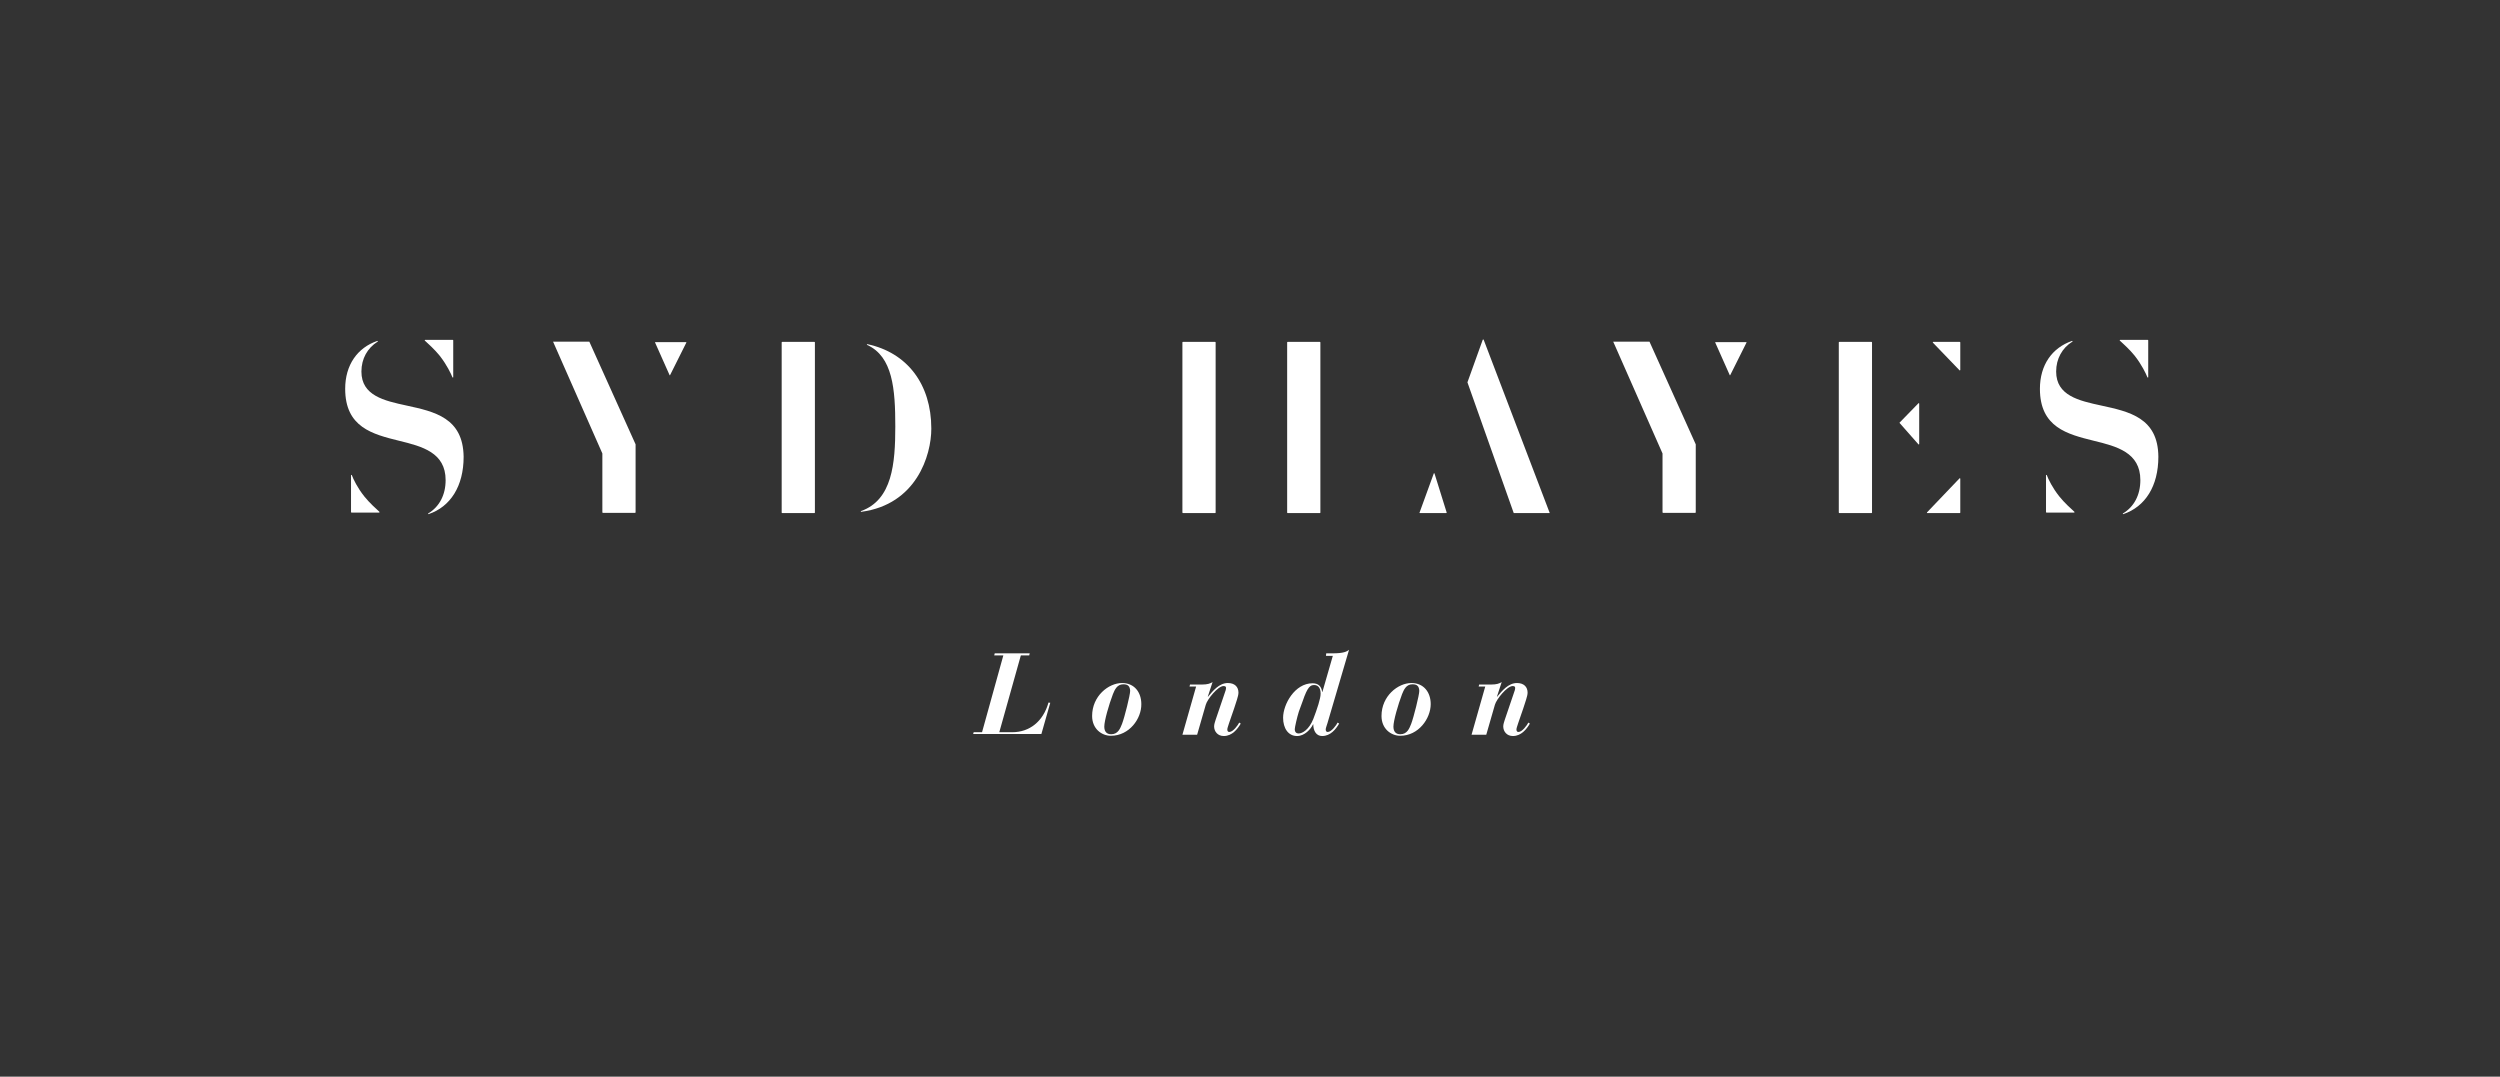 <?xml version="1.0" encoding="utf-8"?>
<!-- Generator: Adobe Illustrator 21.1.0, SVG Export Plug-In . SVG Version: 6.00 Build 0)  -->
<!DOCTYPE svg PUBLIC "-//W3C//DTD SVG 1.0//EN" "http://www.w3.org/TR/2001/REC-SVG-20010904/DTD/svg10.dtd">
<svg version="1.0" xmlns="http://www.w3.org/2000/svg" xmlns:xlink="http://www.w3.org/1999/xlink" x="0px" y="0px"
	 viewBox="0 0 985.7 424.5" style="enable-background:new 0 0 985.7 424.5;" xml:space="preserve">
<rect x="0" y="0" width="985.7" height="424.5" fill="#333333" stroke="none"/>
<style type="text/css">
	.st0{fill:#FFFFFF;}
	.st1{display:none;}
	.st2{display:inline;opacity:0.25;}
	.st3{opacity:0.25;}
	.st4{clip-path:url(#SVGID_2_);}
	.st5{fill:none;stroke:#E6007E;stroke-width:0.5;stroke-miterlimit:10;}
	.st6{display:inline;opacity:0.5;}
	.st7{fill:#E6007E;}
	.st8{display:inline;fill:none;stroke:#E6007E;stroke-miterlimit:10;}
	.st9{display:inline;}
	.st10{fill:none;stroke:#E6007E;stroke-miterlimit:10;}
</style>
<g id="Layer_1">
	<g>
		<g>
			<path class="st0" d="M507.7,202.3h12.7c0.1,0,0.2-0.1,0.2-0.2V135c0-0.1-0.1-0.2-0.2-0.2h-12.7c-0.1,0-0.2,0.1-0.2,0.2v67.1
				C507.5,202.2,507.6,202.3,507.7,202.3z"/>
			<path class="st0" d="M466.4,202.3h12.7c0.1,0,0.2-0.1,0.2-0.2V135c0-0.1-0.1-0.2-0.2-0.2h-12.7c-0.1,0-0.2,0.1-0.2,0.2v67.1
				C466.3,202.2,466.3,202.3,466.4,202.3z"/>
		</g>
		<g>
			<path class="st0" d="M559.8,202.3h10.4c0.1,0,0.2-0.1,0.2-0.2l-4.8-15.4c0-0.1-0.3-0.2-0.3,0l-5.6,15.4
				C559.6,202.1,559.7,202.3,559.8,202.3z"/>
			<path class="st0" d="M584.6,134l-6,16.7c0,0,0,0.1,0,0.1l18.2,51.4c0,0.1,0.1,0.1,0.2,0.1H611l0-0.1l-26-68.2
				C584.9,133.8,584.7,133.8,584.6,134z"/>
		</g>
		<g>
			<path class="st0" d="M636.1,134.8L636.1,134.8l19.4,44c0,0,0,0,0,0.1v23.1c0,0.1,0.1,0.2,0.2,0.2h12.7c0.1,0,0.2-0.1,0.2-0.2
				v-26.7c0,0,0,0,0-0.1l-18.2-40.4c0-0.1-0.1-0.1-0.1-0.1H636.1z"/>
			<path class="st0" d="M682.2,147.9l6.4-12.8c0.1-0.1,0-0.2-0.1-0.2h-12.1c-0.1,0-0.2,0.1-0.1,0.2l5.7,12.8
				C682,148,682.1,148,682.2,147.9z"/>
		</g>
		<g>
			<path class="st0" d="M725.2,202.3h12.7c0.1,0,0.2-0.1,0.2-0.2V135c0-0.1-0.1-0.2-0.2-0.2h-12.7c-0.1,0-0.2,0.1-0.2,0.2v67.1
				C725.1,202.2,725.1,202.3,725.2,202.3z"/>
			<path class="st0" d="M756.7,175.1v-16c0-0.1-0.2-0.2-0.3-0.1l-7.4,7.6c-0.1,0.1-0.1,0.2,0,0.2l7.4,8.4
				C756.5,175.3,756.7,175.2,756.7,175.1z"/>
			<path class="st0" d="M759.8,202l12.8-13.4c0.1-0.1,0.3,0,0.3,0.1v13.4c0,0.1-0.1,0.2-0.2,0.2h-12.8
				C759.7,202.3,759.7,202.1,759.8,202z"/>
			<path class="st0" d="M762.2,134.8h10.5c0.1,0,0.2,0.1,0.2,0.2v10.9c0,0.1-0.2,0.2-0.3,0.1l-10.5-10.9
				C762,135,762.1,134.8,762.2,134.8z"/>
		</g>
		<g>
			<path class="st0" d="M828.5,159.9c-8.8-1.9-17.8-3.9-17.8-13.4c0-5.1,2.4-9.3,6.4-11.8c0.2-0.1,0-0.3-0.1-0.3
				c-7.9,2.7-12.7,9.5-12.7,18.9c0,15.2,10.8,17.9,21.3,20.5c9,2.2,18.3,4.6,18.3,15.5c0,5.9-2.5,10.5-6.8,13.1
				c-0.2,0.1-0.1,0.4,0.1,0.3c8.6-2.9,13.8-11,13.8-22.6C850.9,164.7,839.5,162.3,828.5,159.9z"/>
			<path class="st0" d="M841.7,140.3c-1.9-2.4-4.9-5.1-5.9-6c-0.1-0.1,0-0.3,0.1-0.3h10.9c0.1,0,0.2,0.1,0.2,0.2v14.5
				c0,0.2-0.2,0.2-0.3,0.1C846.1,147.3,844.5,143.9,841.7,140.3z"/>
			<path class="st0" d="M812,195.8c1.9,2.4,4.9,5.1,5.9,6c0.1,0.1,0,0.3-0.1,0.3h-10.9c-0.1,0-0.2-0.1-0.2-0.2v-14.5
				c0-0.2,0.2-0.2,0.3-0.1C807.6,188.9,809.2,192.3,812,195.8z"/>
		</g>
		<g>
			<g>
				<path class="st0" d="M308.4,202.3h12.7c0.1,0,0.2-0.1,0.2-0.2V135c0-0.1-0.1-0.2-0.2-0.2h-12.7c-0.1,0-0.2,0.1-0.2,0.2v67.1
					C308.2,202.2,308.3,202.3,308.4,202.3z"/>
				<path class="st0" d="M342,135.7c-0.2,0-0.3,0.2-0.1,0.3c10.1,4.6,11.1,17.4,11.1,32.1c0,14.7-1.2,29-13.5,33.4
					c-0.2,0.1-0.1,0.3,0.1,0.3c21.7-2.9,27.6-22.2,27.6-32.8C367.2,151.4,357.6,139,342,135.7z"/>
			</g>
			<g>
				<path class="st0" d="M218.1,134.8L218.1,134.8l19.4,44c0,0,0,0,0,0.1v23.1c0,0.1,0.1,0.2,0.2,0.2h12.7c0.1,0,0.2-0.1,0.2-0.2
					v-26.7c0,0,0,0,0-0.1l-18.2-40.4c0-0.1-0.1-0.1-0.1-0.1H218.1z"/>
				<path class="st0" d="M264.2,147.9l6.4-12.8c0.1-0.1,0-0.2-0.1-0.2h-12.1c-0.1,0-0.2,0.1-0.1,0.2l5.7,12.8
					C264,148,264.2,148,264.2,147.9z"/>
			</g>
			<g>
				<path class="st0" d="M160.3,159.9c-8.8-1.9-17.8-3.9-17.8-13.4c0-5.1,2.4-9.3,6.4-11.8c0.2-0.1,0-0.3-0.1-0.3
					c-7.9,2.7-12.7,9.5-12.7,18.9c0,15.2,10.8,17.9,21.3,20.5c9,2.2,18.3,4.6,18.3,15.5c0,5.9-2.5,10.5-6.8,13.1
					c-0.2,0.1-0.1,0.4,0.1,0.3c8.6-2.9,13.8-11,13.8-22.6C182.6,164.7,171.3,162.3,160.3,159.9z"/>
				<path class="st0" d="M173.4,140.3c-1.9-2.4-4.9-5.1-5.9-6c-0.1-0.1,0-0.3,0.1-0.3h10.9c0.1,0,0.2,0.1,0.2,0.2v14.5
					c0,0.2-0.2,0.2-0.3,0.1C177.8,147.3,176.2,143.9,173.4,140.3z"/>
				<path class="st0" d="M143.7,195.8c1.9,2.4,4.9,5.1,5.9,6c0.1,0.1,0,0.3-0.1,0.3h-10.9c-0.1,0-0.2-0.1-0.2-0.2v-14.5
					c0-0.2,0.2-0.2,0.3-0.1C139.3,188.9,140.9,192.3,143.7,195.8z"/>
			</g>
		</g>
	</g>
	<g>
		<path class="st0" d="M383.9,288.7h3.3l8.4-30.3h-3.6l0.2-0.8H406l-0.2,0.8h-3.3l-8.5,30.3h5.1c6.8,0,12.2-4.2,14.3-11.7l0.7,0.1
			l-3.5,12.3h-26.9L383.9,288.7z"/>
		<path class="st0" d="M438,290.1c-3.7,0-7.4-2.8-7.4-7.8c0-7.9,6.5-13,11.8-13c4.9,0,7.6,3.7,7.6,8.3
			C450.1,283.3,445.3,290.1,438,290.1z M442.9,269.8c-2.5,0-3.4,2.2-4.1,3.9c-1.6,4.2-3.4,10.5-3.4,12.8c0,2,1,3,2.7,3
			c2.8,0,3.6-2.4,4.3-4.1c1-2.6,3.2-11.4,3.2-13C445.5,270.6,444.8,269.8,442.9,269.8z"/>
		<path class="st0" d="M471.6,270.7H469l0.2-0.8h4.7c2.2,0,3.3-0.4,4.2-1l-1.9,5.8l0.1,0c1.9-2.3,4.4-5.4,7.8-5.4
			c2.7,0,4.2,1.5,4.2,3.8c0,1.4-1,3.9-1.7,6.2l-2,5.8c-0.3,1-0.7,2-0.7,2.5c0,0.8,0.4,1,0.8,1c1.5,0,3.4-2.7,3.9-3.7l0.6,0.4
			c-1.3,2.2-3.4,4.9-6.7,4.9c-2.4,0-3.8-1.8-3.8-3.8c0-0.9,0.4-1.9,0.6-2.6l3.6-10.6c0.3-0.8,0.5-1.4,0.5-2s-0.5-0.7-1-0.7
			c-2.2,0-6.4,5.2-7,7.4l-3.4,11.8h-5.8L471.6,270.7z"/>
		<path class="st0" d="M522.9,257.6h2.5c4.4,0,5.6-0.7,6.5-1.4l-8.5,28.9c-0.3,1-0.7,2-0.7,2.5c0,0.8,0.4,1,0.8,1
			c1.5,0,3.4-2.7,3.9-3.7l0.6,0.4c-1.3,2.2-3.4,4.9-6.7,4.9c-2.3,0-3.5-2-3.5-4.6h-0.1c-0.9,1.9-3.3,4.6-6.3,4.6
			c-3.5,0-5.5-3.1-5.5-7.2c0-5.3,4.6-13.6,11.6-13.6c2.3,0,3.5,1.2,3.8,3.4h0.1l4.1-14.2h-2.7L522.9,257.6z M512.1,280.6
			c-0.7,2.2-1.6,6.2-1.6,6.9c0,1.3,0.8,1.7,1.5,1.7c1.5,0,4.1-1.5,5.8-5.7c1.5-3.9,2.9-8.1,2.9-10c0-2.7-1.4-3.4-2.5-3.4
			c-1.5,0-2.6,0.5-4.6,6.4L512.1,280.6z"/>
		<path class="st0" d="M552.1,290.1c-3.7,0-7.4-2.8-7.4-7.8c0-7.9,6.5-13,11.8-13c4.9,0,7.6,3.7,7.6,8.3
			C564.1,283.3,559.3,290.1,552.1,290.1z M556.9,269.8c-2.5,0-3.4,2.2-4.1,3.9c-1.6,4.2-3.4,10.5-3.4,12.8c0,2,1,3,2.7,3
			c2.8,0,3.6-2.4,4.3-4.1c1-2.6,3.2-11.4,3.2-13C559.5,270.6,558.8,269.8,556.9,269.8z"/>
		<path class="st0" d="M585.6,270.7H583l0.2-0.8h4.7c2.2,0,3.3-0.4,4.2-1l-1.9,5.8l0.1,0c1.9-2.3,4.4-5.4,7.8-5.4
			c2.7,0,4.2,1.5,4.2,3.8c0,1.4-1,3.9-1.7,6.2l-2,5.8c-0.3,1-0.7,2-0.7,2.5c0,0.8,0.4,1,0.8,1c1.5,0,3.4-2.7,3.9-3.7l0.6,0.4
			c-1.3,2.2-3.4,4.9-6.7,4.9c-2.4,0-3.8-1.8-3.8-3.8c0-0.9,0.4-1.9,0.6-2.6l3.6-10.6c0.3-0.8,0.5-1.4,0.5-2s-0.5-0.7-1-0.7
			c-2.2,0-6.4,5.2-7,7.4l-3.4,11.8h-5.8L585.6,270.7z"/>
	</g>
</g>
<g id="clear_space_guides" class="st1">
	<g class="st2">
		<defs>
			<path id="SVGID_1_" class="st3" d="M0-0.3v424.7h985.7V-0.3H0z M851,289.6H135.9V133.8H851V289.6z"/>
		</defs>
		<clipPath id="SVGID_2_">
			<use xlink:href="#SVGID_1_"  style="overflow:visible;"/>
		</clipPath>
		<g class="st4">
			<line class="st5" x1="9.5" y1="-2.5" x2="-153.9" y2="423.6"/>
			<line class="st5" x1="14" y1="-2.5" x2="-149.4" y2="423.6"/>
			<line class="st5" x1="18.5" y1="-2.5" x2="-144.9" y2="423.6"/>
			<line class="st5" x1="23.1" y1="-2.5" x2="-140.4" y2="423.6"/>
			<line class="st5" x1="27.6" y1="-2.5" x2="-135.9" y2="423.6"/>
			<line class="st5" x1="32.1" y1="-2.5" x2="-131.4" y2="423.6"/>
			<line class="st5" x1="36.6" y1="-2.5" x2="-126.8" y2="423.6"/>
			<line class="st5" x1="41.1" y1="-2.5" x2="-122.3" y2="423.6"/>
			<line class="st5" x1="45.6" y1="-2.5" x2="-117.8" y2="423.6"/>
			<line class="st5" x1="50.1" y1="-2.5" x2="-113.3" y2="423.6"/>
			<line class="st5" x1="54.6" y1="-2.5" x2="-108.8" y2="423.6"/>
			<line class="st5" x1="59.2" y1="-2.5" x2="-104.3" y2="423.6"/>
			<line class="st5" x1="63.7" y1="-2.5" x2="-99.8" y2="423.6"/>
			<line class="st5" x1="68.2" y1="-2.5" x2="-95.3" y2="423.6"/>
			<line class="st5" x1="72.7" y1="-2.5" x2="-90.8" y2="423.6"/>
			<line class="st5" x1="77.2" y1="-2.5" x2="-86.2" y2="423.6"/>
			<line class="st5" x1="81.7" y1="-2.5" x2="-81.7" y2="423.6"/>
			<line class="st5" x1="86.2" y1="-2.5" x2="-77.2" y2="423.6"/>
			<line class="st5" x1="90.7" y1="-2.5" x2="-72.7" y2="423.6"/>
			<line class="st5" x1="95.3" y1="-2.5" x2="-68.2" y2="423.6"/>
			<line class="st5" x1="99.8" y1="-2.5" x2="-63.7" y2="423.6"/>
			<line class="st5" x1="104.3" y1="-2.5" x2="-59.2" y2="423.6"/>
			<line class="st5" x1="108.8" y1="-2.5" x2="-54.7" y2="423.6"/>
			<line class="st5" x1="113.3" y1="-2.5" x2="-50.1" y2="423.6"/>
			<line class="st5" x1="117.8" y1="-2.5" x2="-45.6" y2="423.6"/>
			<line class="st5" x1="122.3" y1="-2.5" x2="-41.1" y2="423.6"/>
			<line class="st5" x1="126.8" y1="-2.5" x2="-36.6" y2="423.6"/>
			<line class="st5" x1="131.3" y1="-2.5" x2="-32.1" y2="423.6"/>
			<line class="st5" x1="135.9" y1="-2.5" x2="-27.6" y2="423.6"/>
			<line class="st5" x1="140.4" y1="-2.5" x2="-23.1" y2="423.6"/>
			<line class="st5" x1="144.9" y1="-2.5" x2="-18.6" y2="423.6"/>
			<line class="st5" x1="149.4" y1="-2.5" x2="-14.1" y2="423.6"/>
			<line class="st5" x1="153.9" y1="-2.5" x2="-9.5" y2="423.6"/>
			<line class="st5" x1="158.4" y1="-2.5" x2="-5" y2="423.6"/>
			<line class="st5" x1="162.9" y1="-2.5" x2="-0.5" y2="423.6"/>
			<line class="st5" x1="167.4" y1="-2.5" x2="4" y2="423.6"/>
			<line class="st5" x1="172" y1="-2.5" x2="8.5" y2="423.6"/>
			<line class="st5" x1="176.5" y1="-2.5" x2="13" y2="423.6"/>
			<line class="st5" x1="181" y1="-2.5" x2="17.5" y2="423.6"/>
			<line class="st5" x1="185.5" y1="-2.5" x2="22" y2="423.6"/>
			<line class="st5" x1="190" y1="-2.5" x2="26.6" y2="423.6"/>
			<line class="st5" x1="194.5" y1="-2.5" x2="31.1" y2="423.6"/>
			<line class="st5" x1="199" y1="-2.5" x2="35.6" y2="423.6"/>
			<line class="st5" x1="203.5" y1="-2.5" x2="40.1" y2="423.6"/>
			<line class="st5" x1="208" y1="-2.5" x2="44.6" y2="423.6"/>
			<line class="st5" x1="212.6" y1="-2.5" x2="49.1" y2="423.6"/>
			<line class="st5" x1="217.1" y1="-2.5" x2="53.6" y2="423.6"/>
			<line class="st5" x1="221.6" y1="-2.5" x2="58.1" y2="423.6"/>
			<line class="st5" x1="226.1" y1="-2.5" x2="62.7" y2="423.6"/>
			<line class="st5" x1="230.6" y1="-2.5" x2="67.2" y2="423.6"/>
			<line class="st5" x1="235.1" y1="-2.5" x2="71.7" y2="423.6"/>
			<line class="st5" x1="239.6" y1="-2.5" x2="76.2" y2="423.6"/>
			<line class="st5" x1="244.1" y1="-2.5" x2="80.7" y2="423.6"/>
			<line class="st5" x1="248.7" y1="-2.5" x2="85.2" y2="423.6"/>
			<line class="st5" x1="253.2" y1="-2.5" x2="89.7" y2="423.6"/>
			<line class="st5" x1="257.7" y1="-2.5" x2="94.2" y2="423.6"/>
			<line class="st5" x1="262.2" y1="-2.5" x2="98.7" y2="423.6"/>
			<line class="st5" x1="266.7" y1="-2.5" x2="103.3" y2="423.6"/>
			<line class="st5" x1="271.2" y1="-2.5" x2="107.8" y2="423.6"/>
			<line class="st5" x1="275.7" y1="-2.5" x2="112.3" y2="423.6"/>
			<line class="st5" x1="280.2" y1="-2.5" x2="116.8" y2="423.6"/>
			<line class="st5" x1="284.7" y1="-2.5" x2="121.3" y2="423.6"/>
			<line class="st5" x1="289.3" y1="-2.5" x2="125.8" y2="423.6"/>
			<line class="st5" x1="293.8" y1="-2.5" x2="130.3" y2="423.6"/>
			<line class="st5" x1="298.3" y1="-2.5" x2="134.8" y2="423.6"/>
			<line class="st5" x1="302.8" y1="-2.5" x2="139.4" y2="423.6"/>
			<line class="st5" x1="307.3" y1="-2.5" x2="143.9" y2="423.6"/>
			<line class="st5" x1="311.8" y1="-2.5" x2="148.4" y2="423.6"/>
			<line class="st5" x1="316.3" y1="-2.5" x2="152.9" y2="423.6"/>
			<line class="st5" x1="320.8" y1="-2.5" x2="157.4" y2="423.6"/>
			<line class="st5" x1="325.4" y1="-2.5" x2="161.9" y2="423.6"/>
			<line class="st5" x1="329.9" y1="-2.5" x2="166.4" y2="423.6"/>
			<line class="st5" x1="334.4" y1="-2.5" x2="170.9" y2="423.6"/>
			<line class="st5" x1="338.9" y1="-2.5" x2="175.4" y2="423.6"/>
			<line class="st5" x1="343.4" y1="-2.5" x2="180" y2="423.6"/>
			<line class="st5" x1="347.9" y1="-2.5" x2="184.5" y2="423.6"/>
			<line class="st5" x1="352.4" y1="-2.5" x2="189" y2="423.6"/>
			<line class="st5" x1="356.9" y1="-2.5" x2="193.5" y2="423.6"/>
			<line class="st5" x1="361.5" y1="-2.5" x2="198" y2="423.6"/>
			<line class="st5" x1="366" y1="-2.5" x2="202.5" y2="423.6"/>
			<line class="st5" x1="370.5" y1="-2.5" x2="207" y2="423.6"/>
			<line class="st5" x1="375" y1="-2.5" x2="211.5" y2="423.6"/>
			<line class="st5" x1="379.5" y1="-2.5" x2="216.1" y2="423.6"/>
			<line class="st5" x1="384" y1="-2.5" x2="220.6" y2="423.6"/>
			<line class="st5" x1="388.5" y1="-2.5" x2="225.1" y2="423.6"/>
			<line class="st5" x1="393" y1="-2.5" x2="229.6" y2="423.6"/>
			<line class="st5" x1="397.5" y1="-2.5" x2="234.1" y2="423.6"/>
			<line class="st5" x1="402.1" y1="-2.5" x2="238.6" y2="423.6"/>
			<line class="st5" x1="406.6" y1="-2.5" x2="243.1" y2="423.6"/>
			<line class="st5" x1="411.1" y1="-2.5" x2="247.6" y2="423.6"/>
			<line class="st5" x1="415.6" y1="-2.5" x2="252.1" y2="423.6"/>
			<line class="st5" x1="420.1" y1="-2.5" x2="256.7" y2="423.6"/>
			<line class="st5" x1="424.6" y1="-2.5" x2="261.2" y2="423.6"/>
			<line class="st5" x1="429.1" y1="-2.5" x2="265.7" y2="423.6"/>
			<line class="st5" x1="433.6" y1="-2.5" x2="270.2" y2="423.6"/>
			<line class="st5" x1="438.2" y1="-2.5" x2="274.7" y2="423.6"/>
			<line class="st5" x1="442.7" y1="-2.5" x2="279.2" y2="423.6"/>
			<line class="st5" x1="447.2" y1="-2.5" x2="283.7" y2="423.6"/>
			<line class="st5" x1="451.7" y1="-2.5" x2="288.2" y2="423.6"/>
			<line class="st5" x1="456.2" y1="-2.5" x2="292.8" y2="423.6"/>
			<line class="st5" x1="460.7" y1="-2.5" x2="297.3" y2="423.6"/>
			<line class="st5" x1="465.2" y1="-2.5" x2="301.8" y2="423.6"/>
			<line class="st5" x1="469.7" y1="-2.5" x2="306.3" y2="423.6"/>
			<line class="st5" x1="474.2" y1="-2.5" x2="310.8" y2="423.6"/>
			<line class="st5" x1="478.8" y1="-2.5" x2="315.3" y2="423.6"/>
			<line class="st5" x1="483.3" y1="-2.5" x2="319.8" y2="423.6"/>
			<line class="st5" x1="487.8" y1="-2.5" x2="324.3" y2="423.6"/>
			<line class="st5" x1="492.3" y1="-2.5" x2="328.9" y2="423.6"/>
			<line class="st5" x1="496.8" y1="-2.5" x2="333.4" y2="423.6"/>
			<line class="st5" x1="501.3" y1="-2.5" x2="337.9" y2="423.6"/>
			<line class="st5" x1="505.8" y1="-2.5" x2="342.4" y2="423.6"/>
			<line class="st5" x1="510.3" y1="-2.5" x2="346.9" y2="423.6"/>
			<line class="st5" x1="514.9" y1="-2.5" x2="351.4" y2="423.6"/>
			<line class="st5" x1="519.4" y1="-2.5" x2="355.9" y2="423.6"/>
			<line class="st5" x1="523.9" y1="-2.5" x2="360.4" y2="423.6"/>
			<line class="st5" x1="528.4" y1="-2.5" x2="364.9" y2="423.6"/>
			<line class="st5" x1="532.9" y1="-2.5" x2="369.5" y2="423.6"/>
			<line class="st5" x1="537.4" y1="-2.5" x2="374" y2="423.6"/>
			<line class="st5" x1="541.9" y1="-2.5" x2="378.5" y2="423.6"/>
			<line class="st5" x1="546.4" y1="-2.5" x2="383" y2="423.6"/>
			<line class="st5" x1="550.9" y1="-2.5" x2="387.5" y2="423.6"/>
			<line class="st5" x1="555.5" y1="-2.5" x2="392" y2="423.6"/>
			<line class="st5" x1="560" y1="-2.5" x2="396.5" y2="423.6"/>
			<line class="st5" x1="564.5" y1="-2.5" x2="401" y2="423.6"/>
			<line class="st5" x1="569" y1="-2.5" x2="405.6" y2="423.6"/>
			<line class="st5" x1="573.5" y1="-2.5" x2="410.1" y2="423.6"/>
			<line class="st5" x1="578" y1="-2.5" x2="414.6" y2="423.6"/>
			<line class="st5" x1="582.5" y1="-2.5" x2="419.1" y2="423.6"/>
			<line class="st5" x1="587" y1="-2.5" x2="423.6" y2="423.6"/>
			<line class="st5" x1="591.6" y1="-2.5" x2="428.1" y2="423.6"/>
			<line class="st5" x1="596.1" y1="-2.5" x2="432.6" y2="423.6"/>
			<line class="st5" x1="600.6" y1="-2.5" x2="437.1" y2="423.6"/>
			<line class="st5" x1="605.1" y1="-2.5" x2="441.6" y2="423.6"/>
			<line class="st5" x1="609.6" y1="-2.5" x2="446.2" y2="423.6"/>
			<line class="st5" x1="614.1" y1="-2.5" x2="450.7" y2="423.6"/>
			<line class="st5" x1="618.6" y1="-2.5" x2="455.2" y2="423.6"/>
			<line class="st5" x1="623.1" y1="-2.5" x2="459.7" y2="423.6"/>
			<line class="st5" x1="627.7" y1="-2.5" x2="464.2" y2="423.6"/>
			<line class="st5" x1="632.2" y1="-2.5" x2="468.7" y2="423.6"/>
			<line class="st5" x1="636.7" y1="-2.5" x2="473.2" y2="423.6"/>
			<line class="st5" x1="641.2" y1="-2.5" x2="477.7" y2="423.6"/>
			<line class="st5" x1="645.7" y1="-2.5" x2="482.3" y2="423.6"/>
			<line class="st5" x1="650.2" y1="-2.5" x2="486.8" y2="423.6"/>
			<line class="st5" x1="654.7" y1="-2.5" x2="491.3" y2="423.6"/>
			<line class="st5" x1="659.2" y1="-2.5" x2="495.8" y2="423.6"/>
			<line class="st5" x1="663.7" y1="-2.5" x2="500.3" y2="423.6"/>
			<line class="st5" x1="668.3" y1="-2.5" x2="504.8" y2="423.6"/>
			<line class="st5" x1="672.8" y1="-2.5" x2="509.3" y2="423.6"/>
			<line class="st5" x1="677.3" y1="-2.5" x2="513.8" y2="423.6"/>
			<line class="st5" x1="681.8" y1="-2.5" x2="518.3" y2="423.6"/>
			<line class="st5" x1="686.3" y1="-2.5" x2="522.9" y2="423.6"/>
			<line class="st5" x1="690.8" y1="-2.5" x2="527.4" y2="423.6"/>
			<line class="st5" x1="695.3" y1="-2.5" x2="531.9" y2="423.6"/>
			<line class="st5" x1="699.8" y1="-2.5" x2="536.4" y2="423.6"/>
			<line class="st5" x1="704.4" y1="-2.5" x2="540.9" y2="423.6"/>
			<line class="st5" x1="708.9" y1="-2.5" x2="545.4" y2="423.6"/>
			<line class="st5" x1="713.4" y1="-2.5" x2="549.9" y2="423.6"/>
			<line class="st5" x1="717.9" y1="-2.5" x2="554.4" y2="423.6"/>
			<line class="st5" x1="722.4" y1="-2.5" x2="559" y2="423.6"/>
			<line class="st5" x1="726.9" y1="-2.5" x2="563.5" y2="423.6"/>
			<line class="st5" x1="731.4" y1="-2.5" x2="568" y2="423.6"/>
			<line class="st5" x1="735.9" y1="-2.5" x2="572.5" y2="423.6"/>
			<line class="st5" x1="740.4" y1="-2.5" x2="577" y2="423.6"/>
			<line class="st5" x1="745" y1="-2.5" x2="581.5" y2="423.6"/>
			<line class="st5" x1="749.5" y1="-2.5" x2="586" y2="423.6"/>
			<line class="st5" x1="754" y1="-2.5" x2="590.5" y2="423.6"/>
			<line class="st5" x1="758.5" y1="-2.5" x2="595.1" y2="423.6"/>
			<line class="st5" x1="763" y1="-2.5" x2="599.6" y2="423.6"/>
			<line class="st5" x1="767.5" y1="-2.5" x2="604.1" y2="423.6"/>
			<line class="st5" x1="772" y1="-2.5" x2="608.6" y2="423.6"/>
			<line class="st5" x1="776.5" y1="-2.5" x2="613.1" y2="423.6"/>
			<line class="st5" x1="781.1" y1="-2.5" x2="617.6" y2="423.6"/>
			<line class="st5" x1="785.6" y1="-2.5" x2="622.1" y2="423.6"/>
			<line class="st5" x1="790.1" y1="-2.5" x2="626.6" y2="423.6"/>
			<line class="st5" x1="794.6" y1="-2.5" x2="631.1" y2="423.6"/>
			<line class="st5" x1="799.1" y1="-2.5" x2="635.7" y2="423.6"/>
			<line class="st5" x1="803.6" y1="-2.5" x2="640.2" y2="423.6"/>
			<line class="st5" x1="808.1" y1="-2.5" x2="644.7" y2="423.6"/>
			<line class="st5" x1="812.6" y1="-2.5" x2="649.2" y2="423.6"/>
			<line class="st5" x1="817.1" y1="-2.5" x2="653.7" y2="423.6"/>
			<line class="st5" x1="821.7" y1="-2.5" x2="658.2" y2="423.6"/>
			<line class="st5" x1="826.2" y1="-2.5" x2="662.7" y2="423.6"/>
			<line class="st5" x1="830.7" y1="-2.5" x2="667.2" y2="423.6"/>
			<line class="st5" x1="835.2" y1="-2.5" x2="671.8" y2="423.6"/>
			<line class="st5" x1="839.7" y1="-2.5" x2="676.3" y2="423.6"/>
			<line class="st5" x1="844.2" y1="-2.5" x2="680.8" y2="423.6"/>
			<line class="st5" x1="848.7" y1="-2.5" x2="685.3" y2="423.6"/>
			<line class="st5" x1="853.2" y1="-2.5" x2="689.8" y2="423.6"/>
			<line class="st5" x1="857.8" y1="-2.5" x2="694.3" y2="423.6"/>
			<line class="st5" x1="862.3" y1="-2.5" x2="698.8" y2="423.6"/>
			<line class="st5" x1="866.8" y1="-2.5" x2="703.3" y2="423.6"/>
			<line class="st5" x1="871.3" y1="-2.5" x2="707.8" y2="423.6"/>
			<line class="st5" x1="875.8" y1="-2.5" x2="712.4" y2="423.6"/>
			<line class="st5" x1="880.3" y1="-2.5" x2="716.9" y2="423.6"/>
			<line class="st5" x1="884.8" y1="-2.5" x2="721.4" y2="423.6"/>
			<line class="st5" x1="889.3" y1="-2.5" x2="725.9" y2="423.6"/>
			<line class="st5" x1="893.9" y1="-2.5" x2="730.4" y2="423.6"/>
			<line class="st5" x1="898.4" y1="-2.5" x2="734.9" y2="423.6"/>
			<line class="st5" x1="902.9" y1="-2.5" x2="739.4" y2="423.6"/>
			<line class="st5" x1="907.4" y1="-2.5" x2="743.9" y2="423.6"/>
			<line class="st5" x1="911.9" y1="-2.5" x2="748.5" y2="423.6"/>
			<line class="st5" x1="916.4" y1="-2.5" x2="753" y2="423.6"/>
			<line class="st5" x1="920.9" y1="-2.5" x2="757.5" y2="423.6"/>
			<line class="st5" x1="925.4" y1="-2.5" x2="762" y2="423.6"/>
			<line class="st5" x1="929.9" y1="-2.5" x2="766.5" y2="423.6"/>
			<line class="st5" x1="934.5" y1="-2.5" x2="771" y2="423.6"/>
			<line class="st5" x1="939" y1="-2.5" x2="775.5" y2="423.6"/>
			<line class="st5" x1="943.5" y1="-2.5" x2="780" y2="423.6"/>
			<line class="st5" x1="948" y1="-2.5" x2="784.5" y2="423.6"/>
			<line class="st5" x1="952.5" y1="-2.5" x2="789.1" y2="423.6"/>
			<line class="st5" x1="957" y1="-2.5" x2="793.6" y2="423.6"/>
			<line class="st5" x1="961.5" y1="-2.5" x2="798.1" y2="423.6"/>
			<line class="st5" x1="966" y1="-2.5" x2="802.6" y2="423.6"/>
			<line class="st5" x1="970.6" y1="-2.5" x2="807.1" y2="423.6"/>
			<line class="st5" x1="975.1" y1="-2.5" x2="811.6" y2="423.6"/>
			<line class="st5" x1="979.6" y1="-2.5" x2="816.1" y2="423.6"/>
			<line class="st5" x1="984.1" y1="-2.5" x2="820.6" y2="423.6"/>
			<line class="st5" x1="988.6" y1="-2.5" x2="825.2" y2="423.6"/>
			<line class="st5" x1="993.1" y1="-2.5" x2="829.7" y2="423.6"/>
			<line class="st5" x1="997.6" y1="-2.5" x2="834.2" y2="423.6"/>
			<line class="st5" x1="1002.1" y1="-2.5" x2="838.7" y2="423.6"/>
			<line class="st5" x1="1006.6" y1="-2.5" x2="843.2" y2="423.6"/>
			<line class="st5" x1="1011.2" y1="-2.5" x2="847.7" y2="423.6"/>
			<line class="st5" x1="1015.7" y1="-2.5" x2="852.2" y2="423.6"/>
			<line class="st5" x1="1020.2" y1="-2.5" x2="856.7" y2="423.6"/>
			<line class="st5" x1="1024.7" y1="-2.5" x2="861.3" y2="423.6"/>
			<line class="st5" x1="1029.2" y1="-2.5" x2="865.8" y2="423.6"/>
			<line class="st5" x1="1033.7" y1="-2.5" x2="870.3" y2="423.6"/>
			<line class="st5" x1="1038.2" y1="-2.5" x2="874.8" y2="423.6"/>
			<line class="st5" x1="1042.7" y1="-2.5" x2="879.3" y2="423.6"/>
			<line class="st5" x1="1047.3" y1="-2.5" x2="883.8" y2="423.6"/>
			<line class="st5" x1="1051.8" y1="-2.5" x2="888.3" y2="423.6"/>
			<line class="st5" x1="1056.3" y1="-2.5" x2="892.8" y2="423.6"/>
			<line class="st5" x1="1060.8" y1="-2.5" x2="897.3" y2="423.6"/>
			<line class="st5" x1="1065.3" y1="-2.5" x2="901.9" y2="423.6"/>
			<line class="st5" x1="1069.8" y1="-2.5" x2="906.4" y2="423.6"/>
			<line class="st5" x1="1074.3" y1="-2.5" x2="910.9" y2="423.6"/>
			<line class="st5" x1="1078.8" y1="-2.5" x2="915.4" y2="423.6"/>
			<line class="st5" x1="1083.3" y1="-2.5" x2="919.9" y2="423.6"/>
			<line class="st5" x1="1087.9" y1="-2.5" x2="924.4" y2="423.6"/>
			<line class="st5" x1="1092.4" y1="-2.5" x2="928.9" y2="423.6"/>
			<line class="st5" x1="1096.9" y1="-2.5" x2="933.4" y2="423.6"/>
			<line class="st5" x1="1101.4" y1="-2.5" x2="938" y2="423.6"/>
			<line class="st5" x1="1105.9" y1="-2.5" x2="942.5" y2="423.6"/>
			<line class="st5" x1="1110.4" y1="-2.5" x2="947" y2="423.6"/>
			<line class="st5" x1="1114.9" y1="-2.5" x2="951.5" y2="423.6"/>
			<line class="st5" x1="1119.4" y1="-2.5" x2="956" y2="423.6"/>
			<line class="st5" x1="1124" y1="-2.5" x2="960.5" y2="423.6"/>
			<line class="st5" x1="1128.5" y1="-2.5" x2="965" y2="423.6"/>
			<line class="st5" x1="1133" y1="-2.5" x2="969.5" y2="423.6"/>
			<line class="st5" x1="1137.5" y1="-2.5" x2="974" y2="423.6"/>
			<line class="st5" x1="1142" y1="-2.5" x2="978.6" y2="423.6"/>
			<line class="st5" x1="1146.5" y1="-2.5" x2="983.1" y2="423.6"/>
		</g>
	</g>
	<g class="st6">
		<path class="st7" d="M507.7,134.8h12.7c0.1,0,0.2-0.1,0.2-0.2V67.6c0-0.1-0.1-0.2-0.2-0.2h-12.7c-0.1,0-0.2,0.1-0.2,0.2v67.1
			C507.5,134.8,507.6,134.8,507.7,134.8z"/>
		<path class="st7" d="M466.4,134.8h12.7c0.1,0,0.2-0.1,0.2-0.2V67.6c0-0.1-0.1-0.2-0.2-0.2h-12.7c-0.1,0-0.2,0.1-0.2,0.2v67.1
			C466.3,134.8,466.3,134.8,466.4,134.8z"/>
	</g>
	<g class="st6">
		<path class="st7" d="M507.7,67.4h12.7c0.1,0,0.2-0.1,0.2-0.2V0.2c0-0.1-0.1-0.2-0.2-0.2h-12.7c-0.1,0-0.2,0.1-0.2,0.2v67.1
			C507.5,67.3,507.6,67.4,507.7,67.4z"/>
		<path class="st7" d="M466.4,67.4h12.7c0.1,0,0.2-0.1,0.2-0.2V0.2c0-0.1-0.1-0.2-0.2-0.2h-12.7c-0.1,0-0.2,0.1-0.2,0.2v67.1
			C466.3,67.3,466.3,67.4,466.4,67.4z"/>
	</g>
	<g class="st2">
		<path class="st7" d="M549,134.8h12.7c0.1,0,0.2-0.1,0.2-0.2V67.6c0-0.1-0.1-0.2-0.2-0.2H549c-0.1,0-0.2,0.1-0.2,0.2v67.1
			C548.8,134.8,548.9,134.8,549,134.8z"/>
	</g>
	<g class="st2">
		<path class="st7" d="M631.6,134.8h12.7c0.1,0,0.2-0.1,0.2-0.2V67.6c0-0.1-0.1-0.2-0.2-0.2h-12.7c-0.1,0-0.2,0.1-0.2,0.2v67.1
			C631.4,134.8,631.5,134.8,631.6,134.8z"/>
		<path class="st7" d="M590.3,134.8H603c0.1,0,0.2-0.1,0.2-0.2V67.6c0-0.1-0.1-0.2-0.2-0.2h-12.7c-0.1,0-0.2,0.1-0.2,0.2v67.1
			C590.1,134.8,590.2,134.8,590.3,134.8z"/>
	</g>
	<g class="st2">
		<path class="st7" d="M672.9,134.8h12.7c0.1,0,0.2-0.1,0.2-0.2V67.6c0-0.1-0.1-0.2-0.2-0.2h-12.7c-0.1,0-0.2,0.1-0.2,0.2v67.1
			C672.7,134.8,672.8,134.8,672.9,134.8z"/>
	</g>
	<g class="st2">
		<path class="st7" d="M755.4,134.8h12.7c0.1,0,0.2-0.1,0.2-0.2V67.6c0-0.1-0.1-0.2-0.2-0.2h-12.7c-0.1,0-0.2,0.1-0.2,0.2v67.1
			C755.3,134.8,755.4,134.8,755.4,134.8z"/>
		<path class="st7" d="M714.2,134.8h12.7c0.1,0,0.2-0.1,0.2-0.2V67.6c0-0.1-0.1-0.2-0.2-0.2h-12.7c-0.1,0-0.2,0.1-0.2,0.2v67.1
			C714,134.8,714.1,134.8,714.2,134.8z"/>
	</g>
	<g class="st2">
		<path class="st7" d="M838,134.8h12.7c0.1,0,0.2-0.1,0.2-0.2V67.6c0-0.1-0.1-0.2-0.2-0.2H838c-0.1,0-0.2,0.1-0.2,0.2v67.1
			C837.9,134.8,837.9,134.8,838,134.8z"/>
		<path class="st7" d="M796.7,134.8h12.7c0.1,0,0.2-0.1,0.2-0.2V67.6c0-0.1-0.1-0.2-0.2-0.2h-12.7c-0.1,0-0.2,0.1-0.2,0.2v67.1
			C796.6,134.8,796.6,134.8,796.7,134.8z"/>
	</g>
	<g class="st6">
		<path class="st7" d="M850.9,183.1v12.7c0,0.1,0.1,0.2,0.2,0.2h67.1c0.1,0,0.2-0.1,0.2-0.2v-12.7c0-0.1-0.1-0.2-0.2-0.2H851
			C851,182.9,850.9,183,850.9,183.1z"/>
		<path class="st7" d="M850.9,141.8v12.7c0,0.1,0.1,0.2,0.2,0.2h67.1c0.1,0,0.2-0.1,0.2-0.2v-12.7c0-0.1-0.1-0.2-0.2-0.2H851
			C851,141.6,850.9,141.7,850.9,141.8z"/>
	</g>
	<g class="st6">
		<path class="st7" d="M918.3,183.1v12.7c0,0.1,0.1,0.2,0.2,0.2h67.1c0.1,0,0.2-0.1,0.2-0.2v-12.7c0-0.1-0.1-0.2-0.2-0.2h-67.1
			C918.4,182.9,918.3,183,918.3,183.1z"/>
		<path class="st7" d="M918.3,141.8v12.7c0,0.1,0.1,0.2,0.2,0.2h67.1c0.1,0,0.2-0.1,0.2-0.2v-12.7c0-0.1-0.1-0.2-0.2-0.2h-67.1
			C918.4,141.6,918.3,141.7,918.3,141.8z"/>
	</g>
	<g class="st6">
		<path class="st7" d="M68.5,183.1v12.7c0,0.1,0.1,0.2,0.2,0.2h67.1c0.1,0,0.2-0.1,0.2-0.2v-12.7c0-0.1-0.1-0.2-0.2-0.2H68.7
			C68.6,182.9,68.5,183,68.5,183.1z"/>
		<path class="st7" d="M68.5,141.8v12.7c0,0.1,0.1,0.2,0.2,0.2h67.1c0.1,0,0.2-0.1,0.2-0.2v-12.7c0-0.1-0.1-0.2-0.2-0.2H68.7
			C68.6,141.6,68.5,141.7,68.5,141.8z"/>
	</g>
	<g class="st6">
		<path class="st7" d="M0,183.1l0,12.7c0,0.1,0.1,0.2,0.2,0.2h67.1c0.1,0,0.2-0.1,0.2-0.2v-12.7c0-0.1-0.1-0.2-0.2-0.2H0.2
			C0.1,182.9,0,183,0,183.1z"/>
		<path class="st7" d="M0,141.8l0,12.7c0,0.1,0.1,0.2,0.2,0.2h67.1c0.1,0,0.2-0.1,0.2-0.2v-12.7c0-0.1-0.1-0.2-0.2-0.2H0.2
			C0.1,141.6,0,141.7,0,141.8z"/>
	</g>
	<g class="st2">
		<path class="st7" d="M177.4,134.8h12.7c0.1,0,0.2-0.1,0.2-0.2V67.6c0-0.1-0.1-0.2-0.2-0.2h-12.7c-0.1,0-0.2,0.1-0.2,0.2v67.1
			C177.2,134.8,177.3,134.8,177.4,134.8z"/>
		<path class="st7" d="M136.1,134.8h12.7c0.1,0,0.2-0.1,0.2-0.2V67.6c0-0.1-0.1-0.2-0.2-0.2h-12.7c-0.1,0-0.2,0.1-0.2,0.2v67.1
			C135.9,134.8,136,134.8,136.1,134.8z"/>
	</g>
	<g class="st2">
		<path class="st7" d="M218.7,134.8h12.7c0.1,0,0.2-0.1,0.2-0.2V67.6c0-0.1-0.1-0.2-0.2-0.2h-12.7c-0.1,0-0.2,0.1-0.2,0.2v67.1
			C218.5,134.8,218.6,134.8,218.7,134.8z"/>
	</g>
	<g class="st2">
		<path class="st7" d="M301.3,134.8H314c0.1,0,0.2-0.1,0.2-0.2V67.6c0-0.1-0.1-0.2-0.2-0.2h-12.7c-0.1,0-0.2,0.1-0.2,0.2v67.1
			C301.1,134.8,301.2,134.8,301.3,134.8z"/>
		<path class="st7" d="M260,134.8h12.7c0.1,0,0.2-0.1,0.2-0.2V67.6c0-0.1-0.1-0.2-0.2-0.2H260c-0.1,0-0.2,0.1-0.2,0.2v67.1
			C259.8,134.8,259.9,134.8,260,134.8z"/>
	</g>
	<g class="st2">
		<path class="st7" d="M342.6,134.8h12.7c0.1,0,0.2-0.1,0.2-0.2V67.6c0-0.1-0.1-0.2-0.2-0.2h-12.7c-0.1,0-0.2,0.1-0.2,0.2v67.1
			C342.4,134.8,342.5,134.8,342.6,134.8z"/>
	</g>
	<g class="st2">
		<path class="st7" d="M425.1,134.8h12.7c0.1,0,0.2-0.1,0.2-0.2V67.6c0-0.1-0.1-0.2-0.2-0.2h-12.7c-0.1,0-0.2,0.1-0.2,0.2v67.1
			C425,134.8,425,134.8,425.1,134.8z"/>
		<path class="st7" d="M383.8,134.8h12.7c0.1,0,0.2-0.1,0.2-0.2V67.6c0-0.1-0.1-0.2-0.2-0.2h-12.7c-0.1,0-0.2,0.1-0.2,0.2v67.1
			C383.7,134.8,383.8,134.8,383.8,134.8z"/>
	</g>
	<g class="st6">
		<path class="st7" d="M507.7,270.1h12.7c0.1,0,0.2-0.1,0.2-0.2v-67.1c0-0.1-0.1-0.2-0.2-0.2h-12.7c-0.1,0-0.2,0.1-0.2,0.2v67.1
			C507.5,270,507.6,270.1,507.7,270.1z"/>
		<path class="st7" d="M466.4,270.1h12.7c0.1,0,0.2-0.1,0.2-0.2v-67.1c0-0.1-0.1-0.2-0.2-0.2h-12.7c-0.1,0-0.2,0.1-0.2,0.2v67.1
			C466.3,270,466.3,270.1,466.4,270.1z"/>
	</g>
	<g class="st6">
		<path class="st7" d="M507.7,357h12.7c0.1,0,0.2-0.1,0.2-0.2v-67.1c0-0.1-0.1-0.2-0.2-0.2h-12.7c-0.1,0-0.2,0.1-0.2,0.2v67.1
			C507.5,357,507.6,357,507.7,357z"/>
		<path class="st7" d="M466.4,357h12.7c0.1,0,0.2-0.1,0.2-0.2v-67.1c0-0.1-0.1-0.2-0.2-0.2h-12.7c-0.1,0-0.2,0.1-0.2,0.2v67.1
			C466.3,357,466.3,357,466.4,357z"/>
	</g>
	<g class="st6">
		<path class="st7" d="M507.7,424.5h12.7c0.1,0,0.2-0.1,0.2-0.2v-67.1c0-0.1-0.1-0.2-0.2-0.2h-12.7c-0.1,0-0.2,0.1-0.2,0.2v67.1
			C507.5,424.4,507.6,424.5,507.7,424.5z"/>
		<path class="st7" d="M466.4,424.5h12.7c0.1,0,0.2-0.1,0.2-0.2v-67.1c0-0.1-0.1-0.2-0.2-0.2h-12.7c-0.1,0-0.2,0.1-0.2,0.2v67.1
			C466.3,424.4,466.3,424.5,466.4,424.5z"/>
	</g>
	<g class="st2">
		<path class="st7" d="M549,270.1h12.7c0.1,0,0.2-0.1,0.2-0.2v-67.1c0-0.1-0.1-0.2-0.2-0.2H549c-0.1,0-0.2,0.1-0.2,0.2v67.1
			C548.8,270,548.9,270.1,549,270.1z"/>
	</g>
	<g class="st2">
		<path class="st7" d="M631.6,270.1h12.7c0.1,0,0.2-0.1,0.2-0.2v-67.1c0-0.1-0.1-0.2-0.2-0.2h-12.7c-0.1,0-0.2,0.1-0.2,0.2v67.1
			C631.4,270,631.5,270.1,631.6,270.1z"/>
		<path class="st7" d="M590.3,270.1H603c0.1,0,0.2-0.1,0.2-0.2v-67.1c0-0.1-0.1-0.2-0.2-0.2h-12.7c-0.1,0-0.2,0.1-0.2,0.2v67.1
			C590.1,270,590.2,270.1,590.3,270.1z"/>
	</g>
	<g class="st2">
		<path class="st7" d="M672.9,270.1h12.7c0.1,0,0.2-0.1,0.2-0.2v-67.1c0-0.1-0.1-0.2-0.2-0.2h-12.7c-0.1,0-0.2,0.1-0.2,0.2v67.1
			C672.7,270,672.8,270.1,672.9,270.1z"/>
	</g>
	<g class="st2">
		<path class="st7" d="M755.4,270.1h12.7c0.1,0,0.2-0.1,0.2-0.2v-67.1c0-0.1-0.1-0.2-0.2-0.2h-12.7c-0.1,0-0.2,0.1-0.2,0.2v67.1
			C755.3,270,755.4,270.1,755.4,270.1z"/>
		<path class="st7" d="M714.2,270.1h12.7c0.1,0,0.2-0.1,0.2-0.2v-67.1c0-0.1-0.1-0.2-0.2-0.2h-12.7c-0.1,0-0.2,0.1-0.2,0.2v67.1
			C714,270,714.1,270.1,714.2,270.1z"/>
	</g>
	<g class="st2">
		<path class="st7" d="M838,270.1h12.7c0.1,0,0.2-0.1,0.2-0.2v-67.1c0-0.1-0.1-0.2-0.2-0.2H838c-0.1,0-0.2,0.1-0.2,0.2v67.1
			C837.9,270,837.9,270.1,838,270.1z"/>
		<path class="st7" d="M796.7,270.1h12.7c0.1,0,0.2-0.1,0.2-0.2v-67.1c0-0.1-0.1-0.2-0.2-0.2h-12.7c-0.1,0-0.2,0.1-0.2,0.2v67.1
			C796.6,270,796.6,270.1,796.7,270.1z"/>
	</g>
	<g class="st2">
		<path class="st7" d="M177.4,270.1h12.7c0.1,0,0.2-0.1,0.2-0.2v-67.1c0-0.1-0.1-0.2-0.2-0.2h-12.7c-0.1,0-0.2,0.1-0.2,0.2v67.1
			C177.2,270,177.3,270.1,177.4,270.1z"/>
		<path class="st7" d="M136.1,270.1h12.7c0.1,0,0.2-0.1,0.2-0.2v-67.1c0-0.1-0.1-0.2-0.2-0.2h-12.7c-0.1,0-0.2,0.1-0.2,0.2v67.1
			C135.9,270,136,270.1,136.1,270.1z"/>
	</g>
	<g class="st2">
		<path class="st7" d="M218.7,270.1h12.7c0.1,0,0.2-0.1,0.2-0.2v-67.1c0-0.1-0.1-0.2-0.2-0.2h-12.7c-0.1,0-0.2,0.1-0.2,0.2v67.1
			C218.5,270,218.6,270.1,218.7,270.1z"/>
	</g>
	<g class="st2">
		<path class="st7" d="M301.3,270.1H314c0.1,0,0.2-0.1,0.2-0.2v-67.1c0-0.1-0.1-0.2-0.2-0.2h-12.7c-0.1,0-0.2,0.1-0.2,0.2v67.1
			C301.1,270,301.2,270.1,301.3,270.1z"/>
		<path class="st7" d="M260,270.1h12.7c0.1,0,0.2-0.1,0.2-0.2v-67.1c0-0.1-0.1-0.2-0.2-0.2H260c-0.1,0-0.2,0.1-0.2,0.2v67.1
			C259.8,270,259.9,270.1,260,270.1z"/>
	</g>
	<g class="st2">
		<path class="st7" d="M342.6,270.1h12.7c0.1,0,0.2-0.1,0.2-0.2v-67.1c0-0.1-0.1-0.2-0.2-0.2h-12.7c-0.1,0-0.2,0.1-0.2,0.2v67.1
			C342.4,270,342.5,270.1,342.6,270.1z"/>
	</g>
	<g class="st2">
		<path class="st7" d="M425.1,270.1h12.7c0.1,0,0.2-0.1,0.2-0.2v-67.1c0-0.1-0.1-0.2-0.2-0.2h-12.7c-0.1,0-0.2,0.1-0.2,0.2v67.1
			C425,270,425,270.1,425.1,270.1z"/>
		<path class="st7" d="M383.8,270.1h12.7c0.1,0,0.2-0.1,0.2-0.2v-67.1c0-0.1-0.1-0.2-0.2-0.2h-12.7c-0.1,0-0.2,0.1-0.2,0.2v67.1
			C383.7,270,383.8,270.1,383.8,270.1z"/>
	</g>
	<rect x="0" y="-0.3" class="st8" width="985.7" height="424.7"/>
	<line class="st8" x1="136.1" y1="-0.9" x2="136.1" y2="424.7"/>
	<line class="st8" x1="985.8" y1="134" x2="1.1" y2="134"/>
	<line class="st8" x1="985.7" y1="67.4" x2="0.1" y2="67.4"/>
	<line class="st8" x1="985.8" y1="202.6" x2="1.1" y2="202.6"/>
	<line class="st8" x1="985.7" y1="269.9" x2="0.1" y2="269.9"/>
	<line class="st8" x1="985.7" y1="289.6" x2="0.1" y2="289.6"/>
	<line class="st8" x1="850.9" y1="-0.9" x2="850.9" y2="424.9"/>
	<line class="st8" x1="918.2" y1="-0.9" x2="918.2" y2="424.9"/>
	<line class="st8" x1="67.4" y1="-0.9" x2="67.4" y2="424.9"/>
	<g class="st9">
		<line class="st10" x1="850.8" y1="0" x2="985.9" y2="133.5"/>
		<line class="st10" x1="985.7" y1="0" x2="851" y2="133.8"/>
	</g>
	<g class="st9">
		<line class="st10" x1="850.9" y1="289.6" x2="985.9" y2="424.6"/>
		<line class="st10" x1="985.7" y1="289.6" x2="851" y2="425"/>
	</g>
	<g class="st9">
		<line class="st10" x1="0" y1="0" x2="136" y2="133.5"/>
		<line class="st10" x1="135.9" y1="0" x2="0.2" y2="133.8"/>
	</g>
	<g class="st9">
		<line class="st10" x1="0" y1="289.8" x2="136" y2="424.8"/>
		<line class="st10" x1="135.9" y1="289.8" x2="0.2" y2="425.1"/>
	</g>
</g>
</svg>
